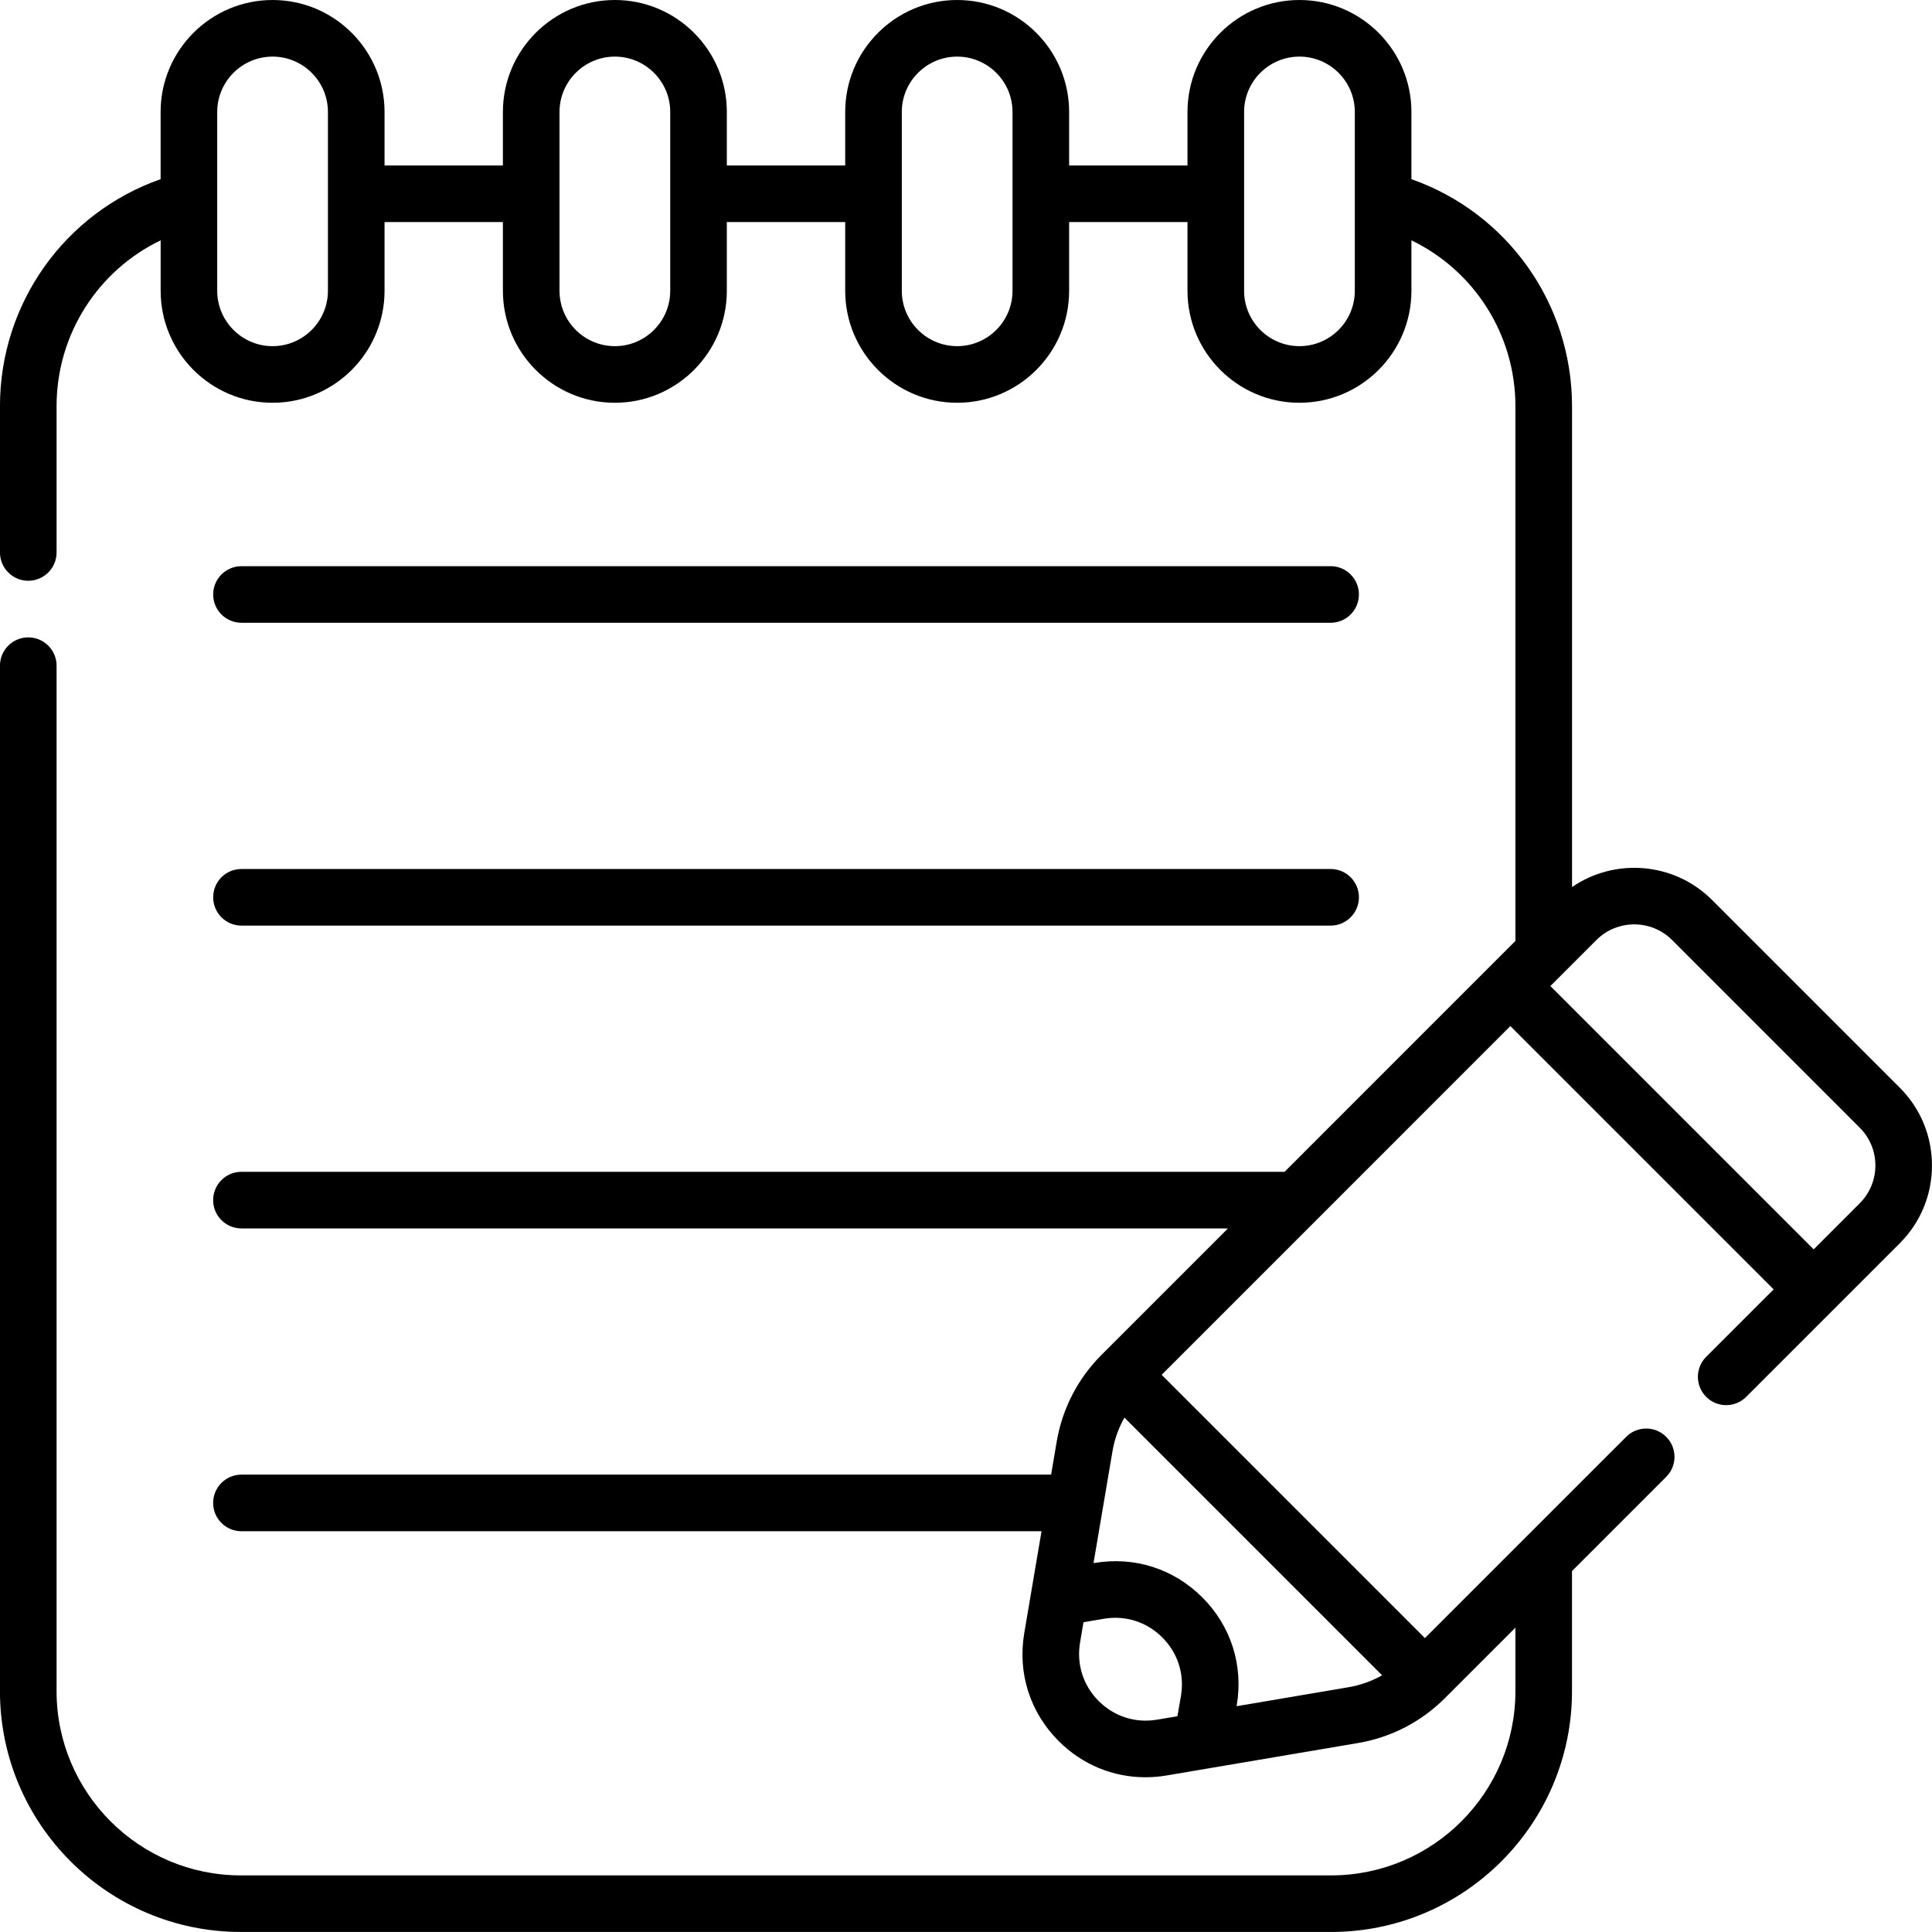 <svg xmlns="http://www.w3.org/2000/svg" width="53" height="53" viewBox="0 0 53 53" fill="none"><g clip-path="url(#clip0_122:1465)"><path d="M6.624 17.084H36.503C36.931 17.084 37.279 16.737 37.279 16.308C37.279 15.879 36.931 15.532 36.503 15.532H6.624C6.195 15.532 5.848 15.879 5.848 16.308C5.848 16.737 6.195 17.084 6.624 17.084Z" fill="black"></path><path d="M6.624 25.392H36.503C36.931 25.392 37.279 25.044 37.279 24.615C37.279 24.186 36.931 23.839 36.503 23.839H6.624C6.195 23.839 5.848 24.186 5.848 24.615C5.848 25.044 6.195 25.392 6.624 25.392Z" fill="black"></path><path d="M52.114 29.836L46.968 24.69C45.924 23.646 44.301 23.528 43.125 24.334V11.146C43.125 8.317 41.341 5.837 38.719 4.915V3.071C38.719 1.378 37.341 0 35.648 0C33.954 0 32.576 1.378 32.576 3.071V4.539H29.329V3.071C29.329 1.378 27.951 0 26.258 0C24.564 0 23.186 1.378 23.186 3.071V4.539H19.939V3.071C19.939 1.378 18.561 0 16.868 0C15.174 0 13.796 1.378 13.796 3.071V4.539H10.549V3.071C10.549 1.378 9.171 0 7.478 0C5.784 0 4.406 1.378 4.406 3.071V4.915C1.783 5.836 -0.001 8.316 -0.001 11.145V15.155C-0.001 15.584 0.347 15.932 0.775 15.932C1.204 15.932 1.552 15.584 1.552 15.155V11.145C1.552 9.172 2.686 7.421 4.407 6.593V7.977C4.407 9.671 5.784 11.049 7.478 11.049C9.171 11.049 10.549 9.671 10.549 7.977V6.092H13.796V7.977C13.796 9.671 15.174 11.049 16.868 11.049C18.561 11.049 19.939 9.671 19.939 7.977V6.092H23.186V7.977C23.186 9.671 24.564 11.049 26.258 11.049C27.951 11.049 29.329 9.671 29.329 7.977V6.092H32.576V7.977C32.576 9.671 33.954 11.049 35.648 11.049C37.341 11.049 38.719 9.671 38.719 7.977V6.593C40.438 7.422 41.572 9.173 41.572 11.146V25.812L35.239 32.146H6.623C6.194 32.146 5.847 32.494 5.847 32.923C5.847 33.351 6.194 33.699 6.623 33.699H33.686L30.22 37.165C29.568 37.817 29.142 38.642 28.988 39.549L28.835 40.453H6.623C6.194 40.453 5.847 40.801 5.847 41.23C5.847 41.658 6.194 42.006 6.623 42.006H28.572L28.098 44.801C27.912 45.897 28.256 46.976 29.042 47.762C29.688 48.408 30.532 48.755 31.421 48.755C31.613 48.755 31.808 48.739 32.003 48.706L37.254 47.816C38.162 47.662 38.987 47.236 39.638 46.584L41.572 44.651V46.393C41.572 49.18 39.304 51.447 36.517 51.447H6.606C3.819 51.447 1.552 49.18 1.552 46.393V18.261C1.552 17.832 1.204 17.485 0.775 17.485C0.347 17.485 -0.001 17.832 -0.001 18.261V46.393C-0.001 50.036 2.963 52.999 6.606 52.999H36.517C40.16 52.999 43.124 50.036 43.124 46.393V43.098L45.708 40.514C46.012 40.211 46.012 39.719 45.708 39.416C45.405 39.113 44.914 39.113 44.611 39.416L39.089 44.937L31.867 37.715L41.433 28.148L48.656 35.371L46.805 37.221C46.502 37.525 46.502 38.016 46.805 38.319C47.108 38.623 47.6 38.623 47.903 38.319L52.114 34.108C52.685 33.538 52.999 32.779 52.999 31.972C52.999 31.165 52.685 30.406 52.114 29.836ZM8.996 7.977C8.996 8.815 8.315 9.496 7.478 9.496C6.641 9.496 5.959 8.815 5.959 7.977V3.071C5.959 2.234 6.641 1.553 7.478 1.553C8.315 1.553 8.996 2.234 8.996 3.071V7.977ZM18.386 7.977C18.386 8.815 17.705 9.496 16.868 9.496C16.03 9.496 15.349 8.815 15.349 7.977V3.071C15.349 2.234 16.03 1.553 16.868 1.553C17.705 1.553 18.386 2.234 18.386 3.071V7.977ZM27.776 7.977C27.776 8.815 27.095 9.496 26.258 9.496C25.42 9.496 24.739 8.815 24.739 7.977V3.071C24.739 2.234 25.42 1.553 26.258 1.553C27.095 1.553 27.776 2.234 27.776 3.071V7.977ZM37.166 7.977C37.166 8.815 36.485 9.496 35.648 9.496C34.81 9.496 34.129 8.815 34.129 7.977V3.071C34.129 2.234 34.81 1.553 35.648 1.553C36.485 1.553 37.166 2.234 37.166 3.071V7.977ZM31.743 47.175C31.15 47.276 30.566 47.09 30.14 46.664C29.715 46.239 29.528 45.654 29.629 45.06L29.723 44.502L30.282 44.407C30.875 44.307 31.46 44.493 31.885 44.919C32.311 45.344 32.497 45.928 32.397 46.521L32.301 47.081L31.743 47.175ZM36.994 46.285L33.923 46.806L33.927 46.781C34.113 45.686 33.769 44.606 32.983 43.821C32.197 43.035 31.118 42.69 30.022 42.877L29.998 42.88L30.519 39.809C30.574 39.482 30.686 39.173 30.846 38.889L37.915 45.958C37.631 46.118 37.321 46.23 36.994 46.285ZM51.016 33.011L49.754 34.273L42.531 27.05L43.793 25.788C44.365 25.215 45.298 25.215 45.871 25.788L51.016 30.934C51.294 31.211 51.447 31.58 51.447 31.972C51.446 32.364 51.294 32.733 51.016 33.011Z" fill="black"></path></g><defs><clipPath id="clip0_122:1465"><rect width="53" height="53" fill="white"></rect></clipPath></defs></svg>